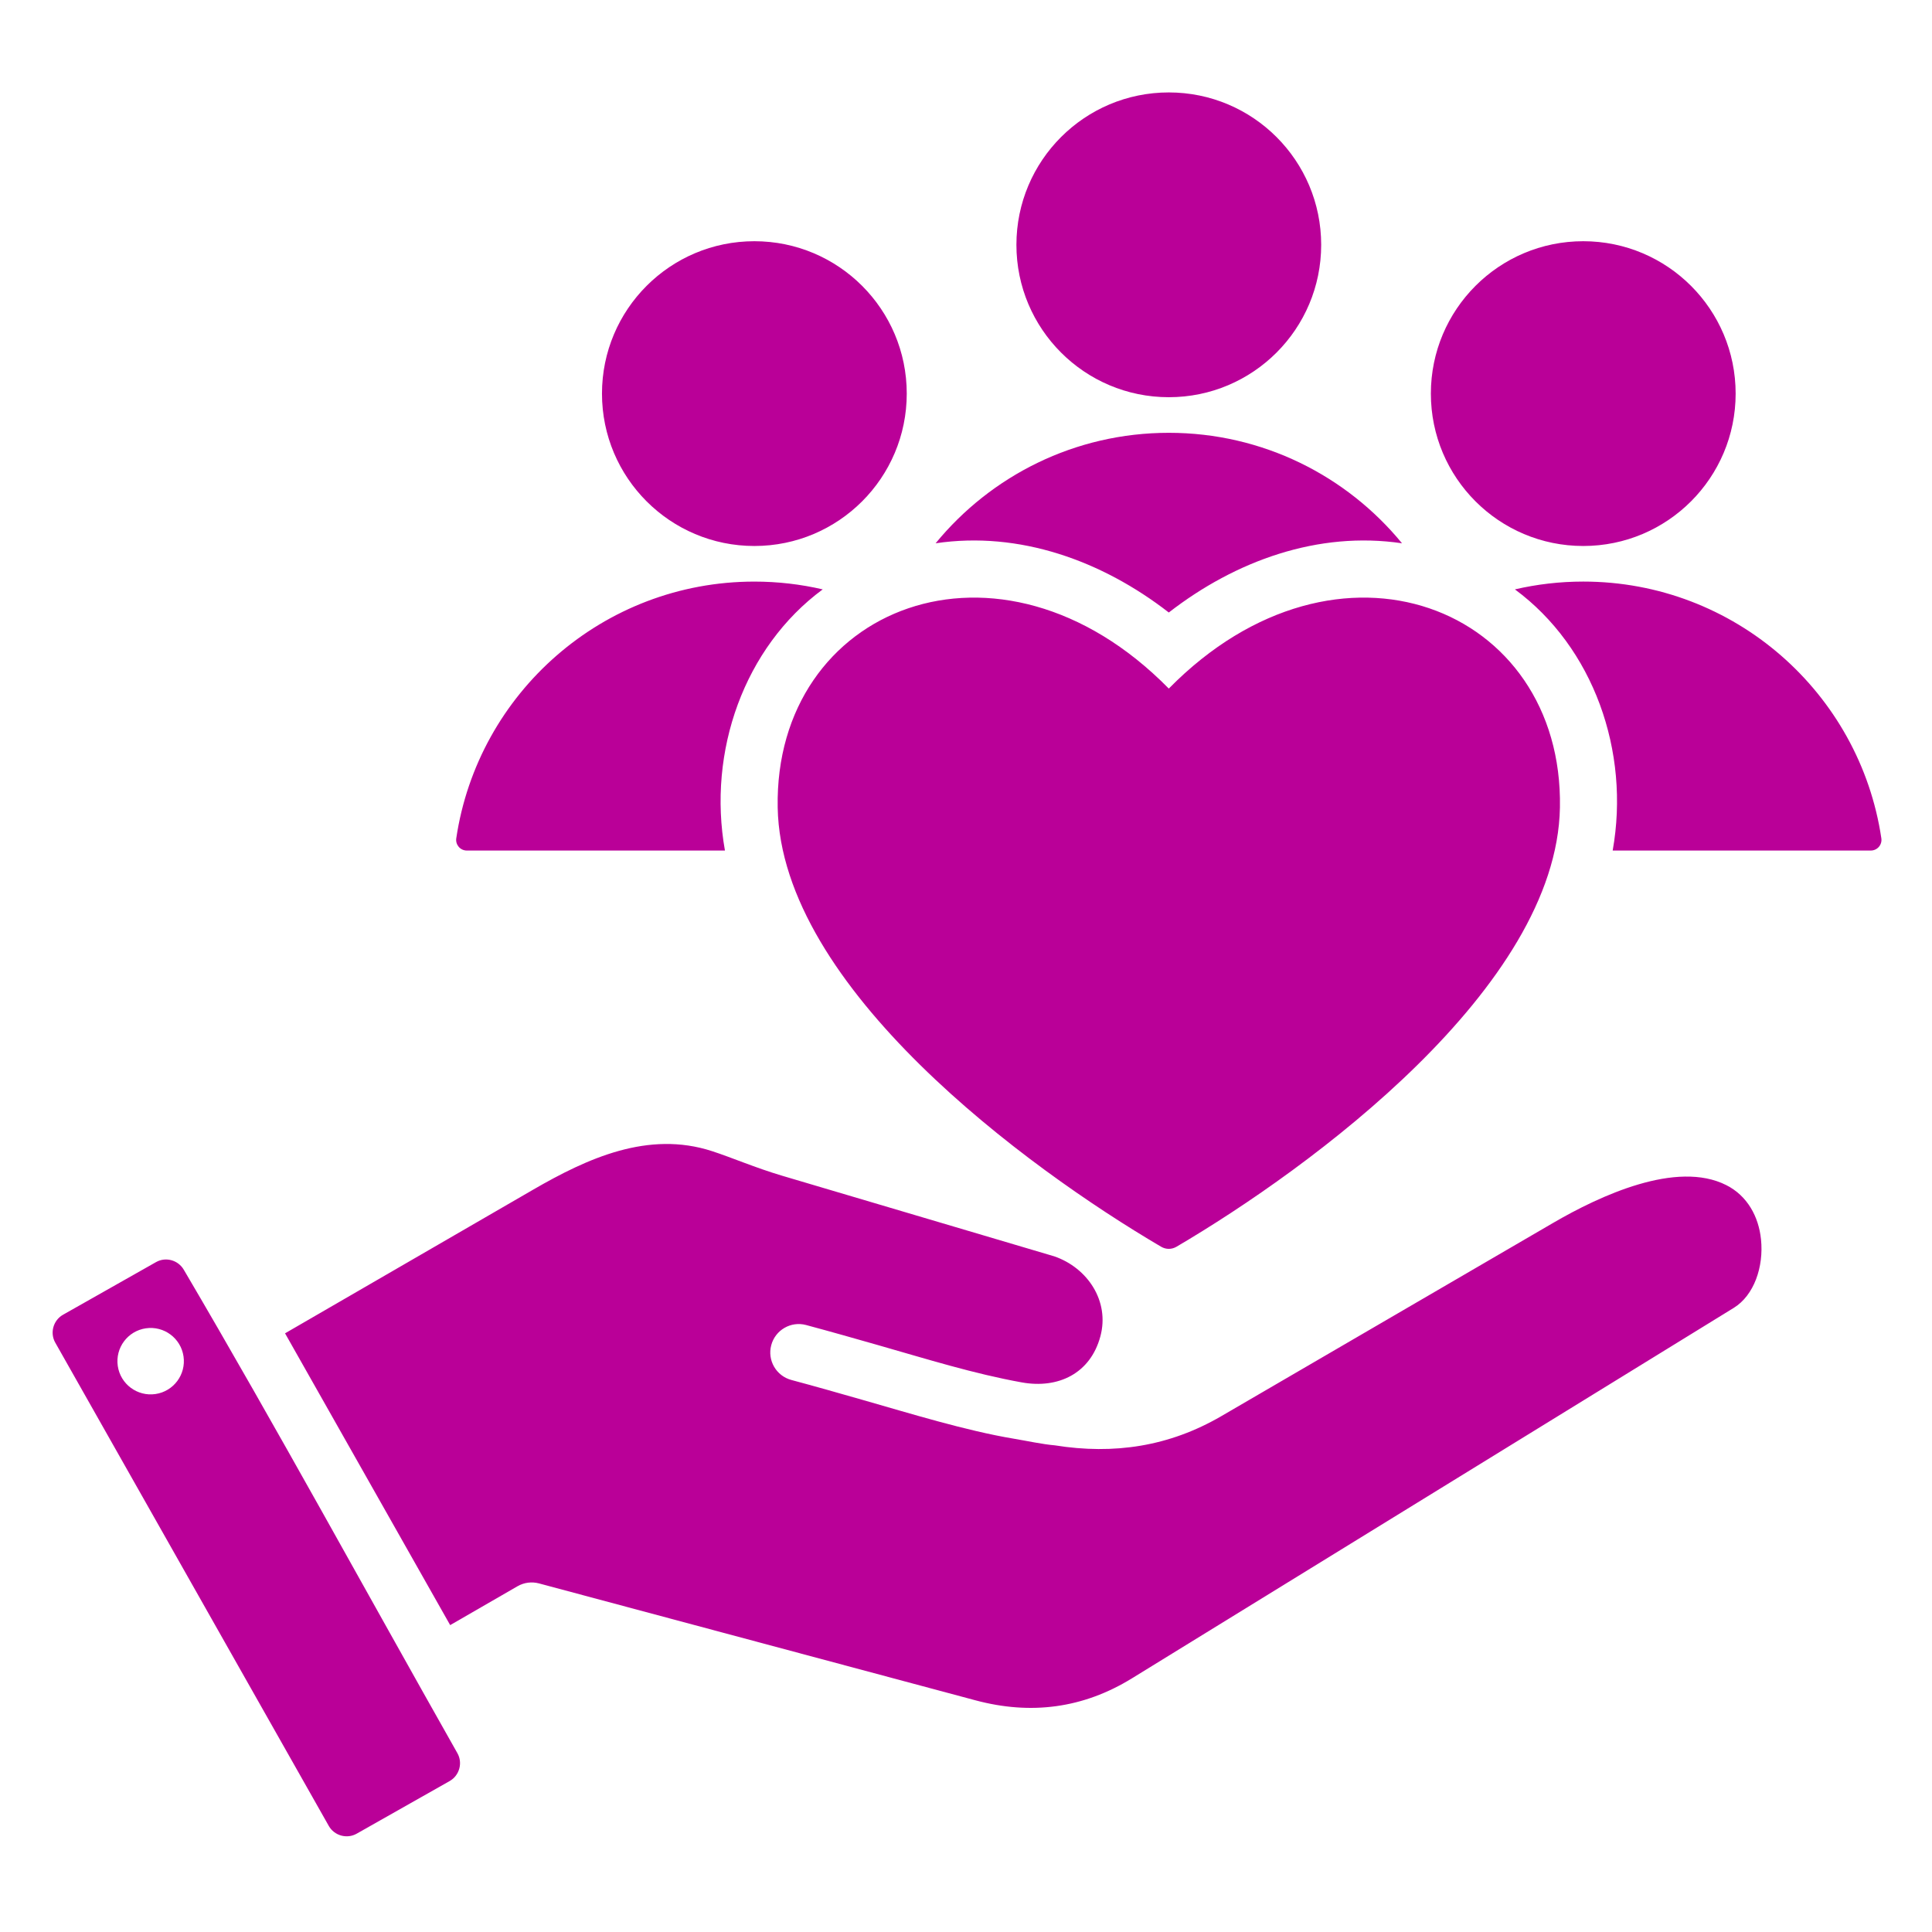<svg xmlns="http://www.w3.org/2000/svg" xmlns:xlink="http://www.w3.org/1999/xlink" width="500" zoomAndPan="magnify" viewBox="0 0 375 375" height="500" preserveAspectRatio="xMidYMid meet" version="1.0"><defs><clipPath id="dde54d3556"><path d="M 10 17.973 L 365.77 17.973 L 365.77 356.973 L 10 356.973 Z M 10 17.973 " clip-rule="nonzero"/></clipPath></defs><g clip-path="url(#dde54d3556)"><path fill="#ba0098" d="M 277.73 76.398 C 277.73 60.062 290.973 46.82 307.309 46.82 C 323.645 46.82 336.887 60.062 336.887 76.398 C 336.887 92.734 323.645 105.977 307.309 105.977 C 290.973 105.977 277.73 92.734 277.73 76.398 Z M 226.863 133.652 C 193.969 100.203 150.238 117.848 150.949 156.75 C 151.586 191.699 199.379 226.723 225.355 241.98 C 226.312 242.543 227.418 242.543 228.375 241.98 C 254.352 226.719 302.148 191.695 302.781 156.746 C 303.484 117.84 259.758 100.207 226.863 133.652 Z M 146.422 105.977 C 162.758 105.977 176 92.734 176 76.398 C 176 60.062 162.758 46.82 146.422 46.82 C 130.086 46.82 116.844 60.062 116.844 76.398 C 116.844 92.734 130.086 105.977 146.422 105.977 Z M 226.863 118.887 C 239.836 108.82 255.887 103.039 272.129 105.453 C 261.402 92.363 245.109 84.008 226.867 84.008 C 208.621 84.008 192.328 92.363 181.602 105.453 C 197.844 103.039 213.891 108.82 226.863 118.887 Z M 226.863 77.098 C 243.199 77.098 256.441 63.855 256.441 47.52 C 256.441 31.184 243.199 17.941 226.863 17.941 C 210.531 17.941 197.285 31.184 197.285 47.52 C 197.289 63.855 210.531 77.098 226.863 77.098 Z M 90.613 165.09 L 140.711 165.09 C 137.273 145.824 144.469 125.633 159.688 114.398 C 155.426 113.41 150.984 112.887 146.422 112.887 C 117.062 112.887 92.754 134.516 88.562 162.711 C 88.375 163.973 89.344 165.09 90.613 165.09 Z M 88.785 340.297 C 89.852 342.18 89.176 344.625 87.281 345.699 L 69.219 355.922 C 67.34 356.984 64.895 356.312 63.82 354.414 L 10.723 260.598 C 9.656 258.715 10.332 256.27 12.227 255.195 L 30.289 244.973 C 32.16 243.914 34.586 244.566 35.688 246.48 C 53.805 277.277 71.16 309.152 88.785 340.297 Z M 35.621 263.27 C 35.105 259.746 31.832 257.309 28.309 257.824 C 24.785 258.34 22.348 261.613 22.859 265.137 C 23.375 268.66 26.652 271.098 30.176 270.582 C 33.699 270.066 36.137 266.793 35.621 263.27 Z M 335.082 230.039 C 325.422 225.145 310.551 232.07 301.43 237.383 L 237.062 274.871 C 226.945 280.762 216.234 282.379 204.738 280.539 C 202.371 280.344 199.156 279.645 196.73 279.242 C 187.48 277.699 176.551 274.32 167.43 271.719 C 162.844 270.406 158.188 269.078 153.605 267.852 C 150.66 267.062 148.91 264.039 149.699 261.094 C 150.484 258.148 153.512 256.398 156.457 257.184 C 161.391 258.508 165.957 259.812 170.453 261.094 C 179.898 263.793 189.004 266.641 198.312 268.32 C 205.422 269.605 211.656 266.582 213.586 259.375 C 215.414 252.551 211.098 246.09 204.648 243.859 L 151.82 228.211 C 146.586 226.66 142.047 224.68 138.188 223.43 C 125.84 219.422 114.066 224.789 103.484 230.914 L 55.328 258.797 L 87.379 315.434 L 100.445 307.891 C 101.758 307.133 103.25 306.98 104.609 307.336 L 189.34 330.031 C 200.066 332.906 210.223 331.605 219.707 325.766 C 258.645 301.797 297.586 277.832 336.52 253.859 C 340.438 251.449 342.367 245.93 341.809 240.555 C 341.352 236.117 339.148 232.098 335.082 230.039 Z M 365.168 162.711 C 360.977 134.516 336.668 112.883 307.309 112.883 C 302.746 112.883 298.305 113.41 294.043 114.398 C 309.262 125.633 316.457 145.824 313.02 165.09 L 363.113 165.09 C 364.387 165.09 365.355 163.969 365.168 162.711 Z M 365.168 162.711 " fill-opacity="1" fill-rule="nonzero"/></g></svg>